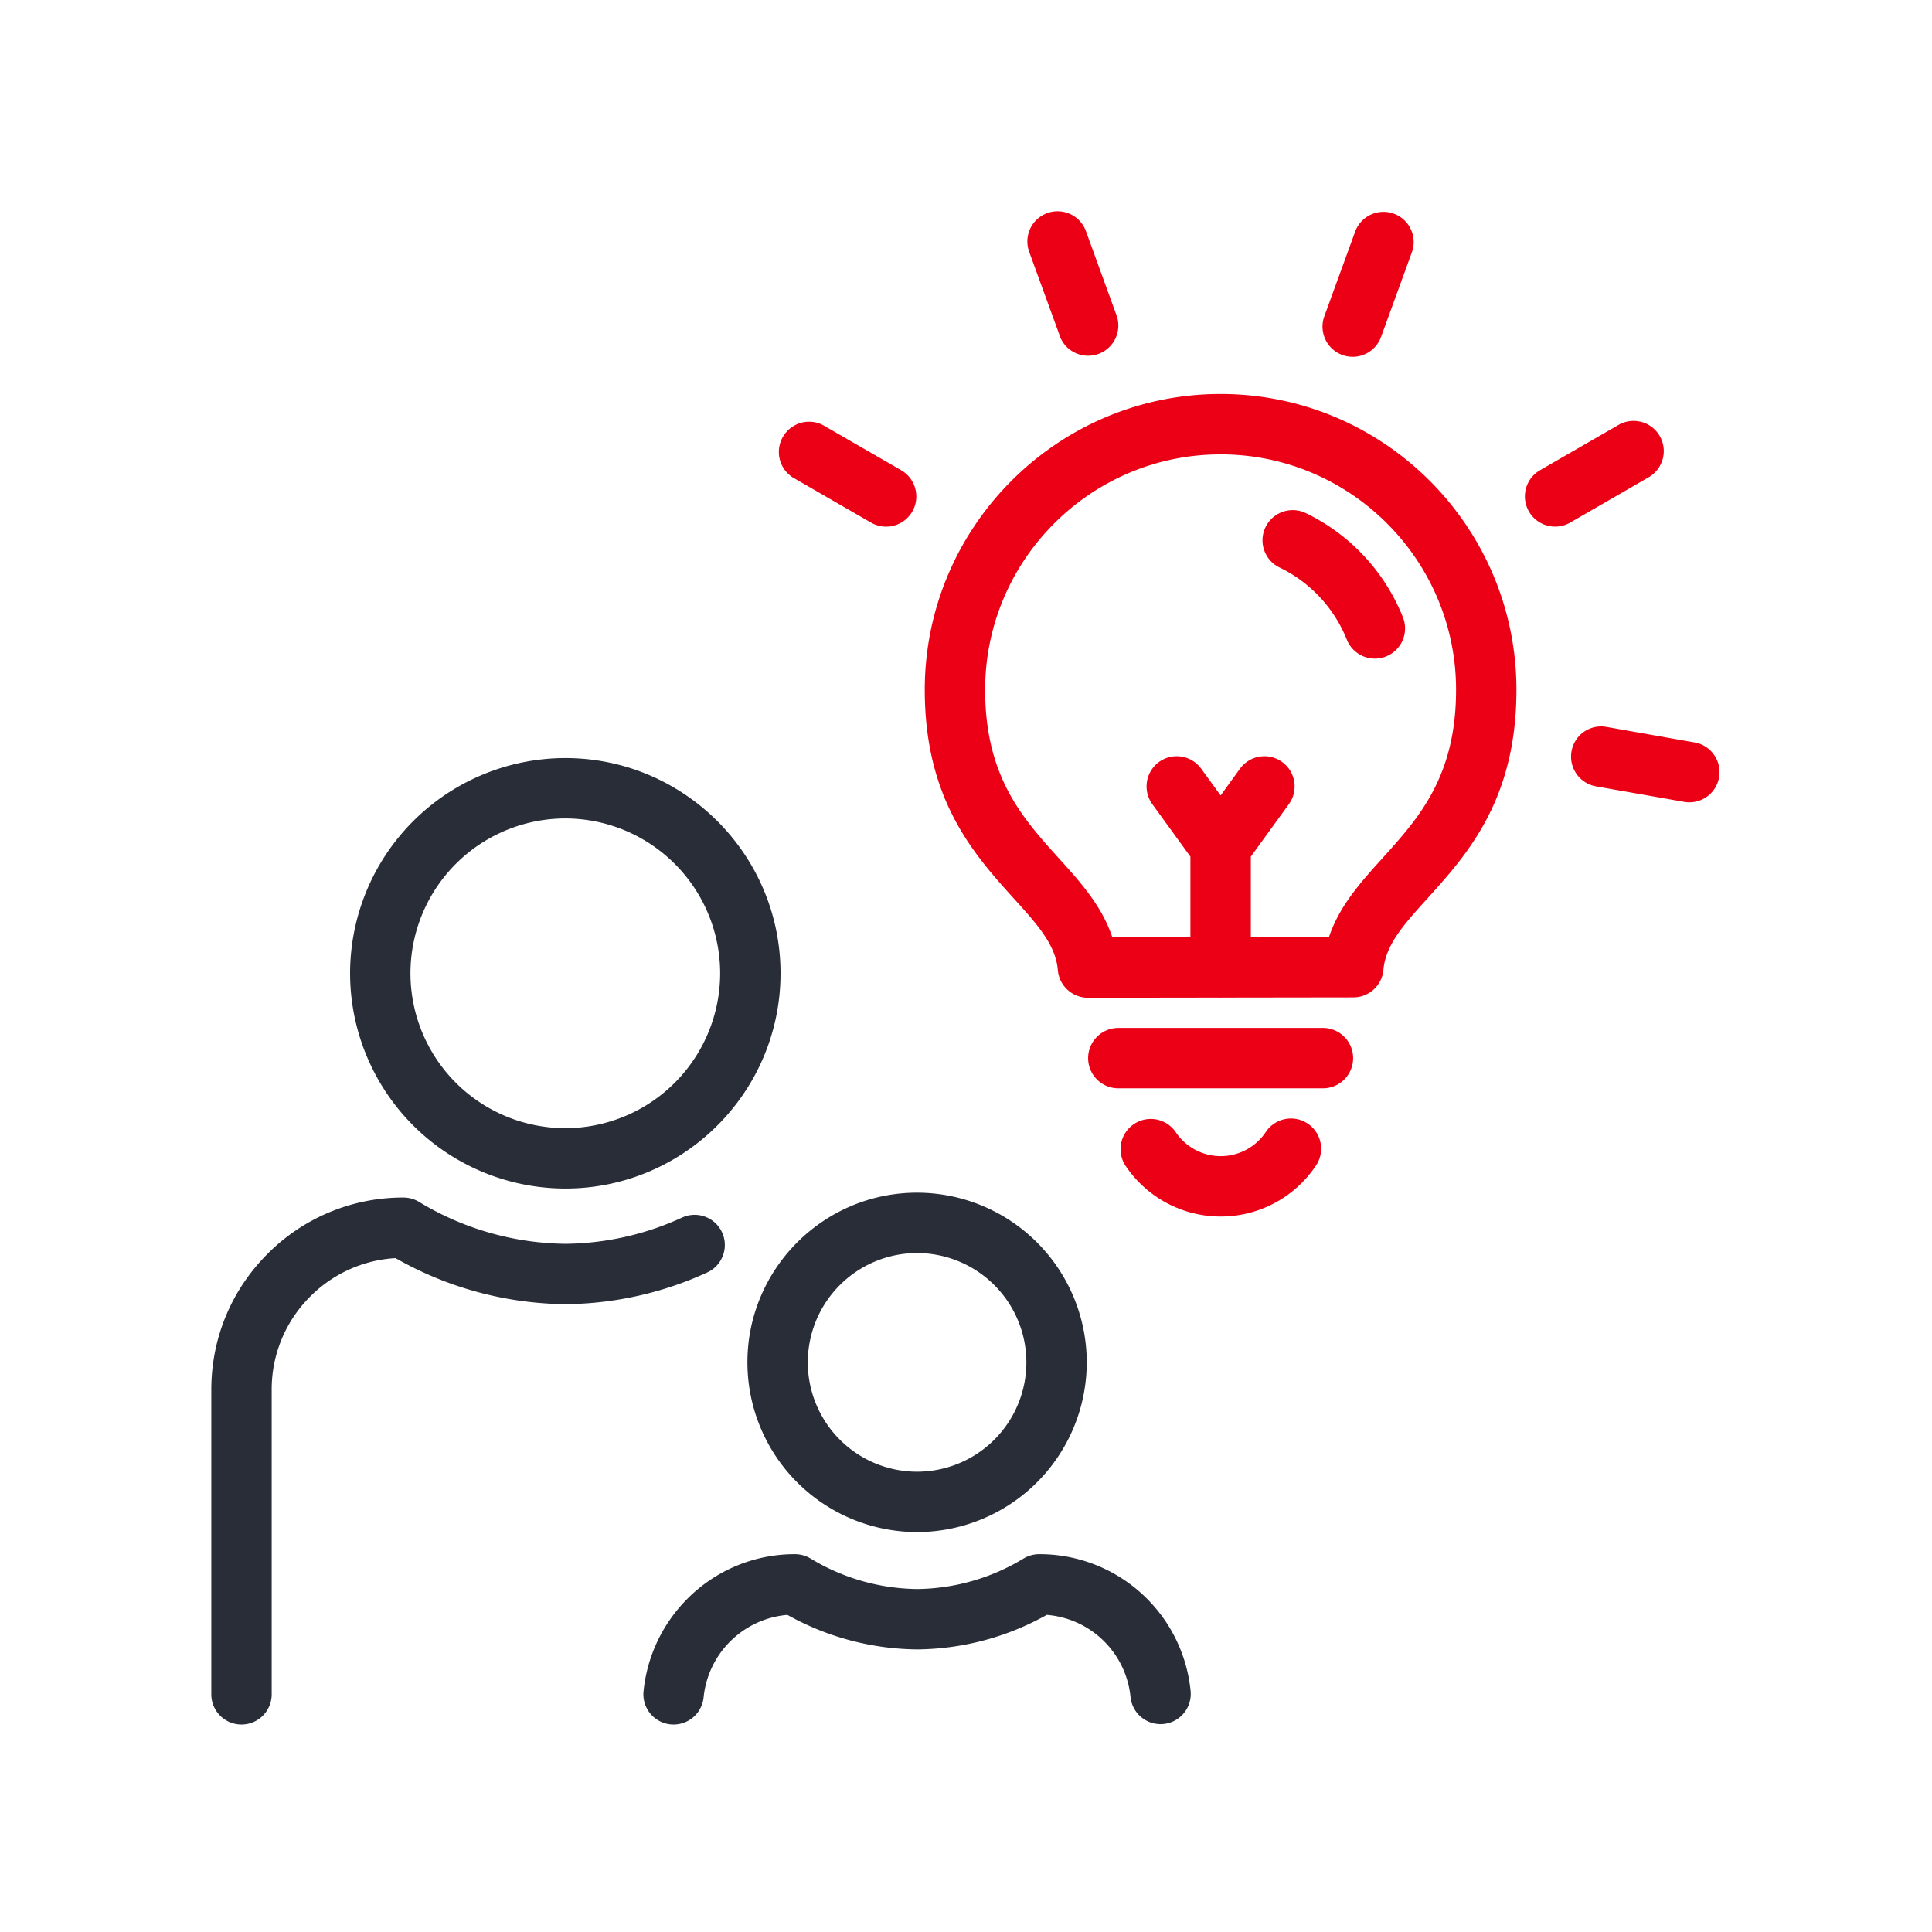 <svg xmlns="http://www.w3.org/2000/svg" id="travel-family-travel-tips" width="64" height="64" viewBox="0 0 64 64" style="background-color: rgb(255, 255, 255);"><g fill="none" fill-rule="evenodd" class="symbols"><g class="icon-style" transform="translate(7 7)"><path fill="#282D37" fill-rule="nonzero" d="M11.727 20.112a5.135 5.135 0 0 0-5.13 5.13 5.135 5.135 0 0 0 5.13 5.13 5.135 5.135 0 0 0 5.129-5.13 5.135 5.135 0 0 0-5.129-5.13m0 12.26a7.137 7.137 0 0 1-7.13-7.13 7.137 7.137 0 0 1 7.13-7.13c3.931 0 7.129 3.198 7.129 7.13s-3.198 7.13-7.129 7.13m11.653 2.137a3.625 3.625 0 0 0-3.621 3.622 3.625 3.625 0 0 0 3.621 3.621A3.624 3.624 0 0 0 27 38.131a3.625 3.625 0 0 0-3.62-3.622m0 9.243a5.627 5.627 0 0 1-5.621-5.621c0-3.1 2.521-5.622 5.621-5.622A5.627 5.627 0 0 1 29 38.131a5.627 5.627 0 0 1-5.62 5.621M1 50.127a1 1 0 0 1-1-1V39.034c0-1.7.662-3.298 1.864-4.5a6.322 6.322 0 0 1 4.499-1.864c.183 0 .363.05.52.145a9.546 9.546 0 0 0 4.855 1.388 9.458 9.458 0 0 0 3.856-.869 1 1 0 1 1 .834 1.818 11.479 11.479 0 0 1-4.69 1.051 11.579 11.579 0 0 1-5.635-1.526 4.333 4.333 0 0 0-2.825 1.271A4.336 4.336 0 0 0 2 39.034v10.093a1 1 0 0 1-1 1m14.314 0a1 1 0 0 1-.996-1.1 5.05 5.05 0 0 1 1.452-3.065 5.006 5.006 0 0 1 3.566-1.478c.183 0 .363.051.52.146a6.945 6.945 0 0 0 3.534 1.009 6.924 6.924 0 0 0 3.513-1.009c.157-.095.337-.146.52-.146a5.026 5.026 0 0 1 5.017 4.529 1 1 0 1 1-1.99.202 3.029 3.029 0 0 0-2.774-2.72 8.945 8.945 0 0 1-4.286 1.144 8.975 8.975 0 0 1-4.307-1.144 3.05 3.05 0 0 0-2.775 2.731 1 1 0 0 1-.994.901" class="base"></path><path fill="#EC0016" d="M34.932 30.498a1.794 1.794 0 0 1-2.982.009 1 1 0 0 0-1.658 1.121 3.795 3.795 0 0 0 6.305-.023.999.999 0 1 0-1.665-1.107Zm1.326-20.5a1 1 0 0 0-.871 1.801 4.506 4.506 0 0 1 2.228 2.389 1 1 0 1 0 1.858-.742 6.513 6.513 0 0 0-3.215-3.448Zm4.976 5.854c0-4.301-3.498-7.8-7.8-7.8-4.3 0-7.8 3.499-7.8 7.8 0 2.877 1.24 4.25 2.44 5.578.706.78 1.431 1.582 1.773 2.62l2.587-.003v-2.67l-1.261-1.737a1.003 1.003 0 0 1 .22-1.398 1.002 1.002 0 0 1 1.398.222l.644.886.642-.886a1 1 0 1 1 1.618 1.176l-1.26 1.737v2.668l2.59-.004c.343-1.033 1.066-1.833 1.769-2.61 1.2-1.33 2.44-2.701 2.44-5.58Zm2 0c0 3.648-1.64 5.462-2.956 6.919-.77.85-1.377 1.522-1.451 2.359a1 1 0 0 1-.995.91l-4.368.006c-.01 0-.02.006-.03.006-.01 0-.018-.006-.028-.006l-4.365.006h-.003a1 1 0 0 1-.995-.914c-.072-.842-.681-1.515-1.453-2.368-1.317-1.457-2.956-3.27-2.956-6.918 0-5.404 4.396-9.8 9.8-9.8 5.405 0 9.8 4.396 9.8 9.8Zm-6.41 11.2h-6.778a1 1 0 1 0 0 2h6.778a1 1 0 0 0 0-2Zm12.349-9.45-2.956-.522a.994.994 0 0 0-1.158.81 1 1 0 0 0 .81 1.159l2.956.52a1 1 0 0 0 .348-1.968ZM47.98 7.442a1 1 0 0 0-1.365-.365l-2.6 1.5a1 1 0 0 0 1 1.734l2.6-1.501c.477-.277.642-.888.365-1.367ZM37.468 4.76a.999.999 0 0 0 1.281-.598l1.027-2.82a1 1 0 0 0-1.879-.684l-1.027 2.82a1.001 1.001 0 0 0 .598 1.282Zm-9.35-.598a1.001 1.001 0 0 0 1.88-.684L28.973.657a1 1 0 0 0-1.88.685L28.12 4.16Zm-4.897 5.783a1.001 1.001 0 0 1-1.367.367l-2.6-1.501a1.002 1.002 0 0 1 1-1.733l2.6 1.5c.477.277.642.889.367 1.367Z" class="pulse"></path></g></g></svg>